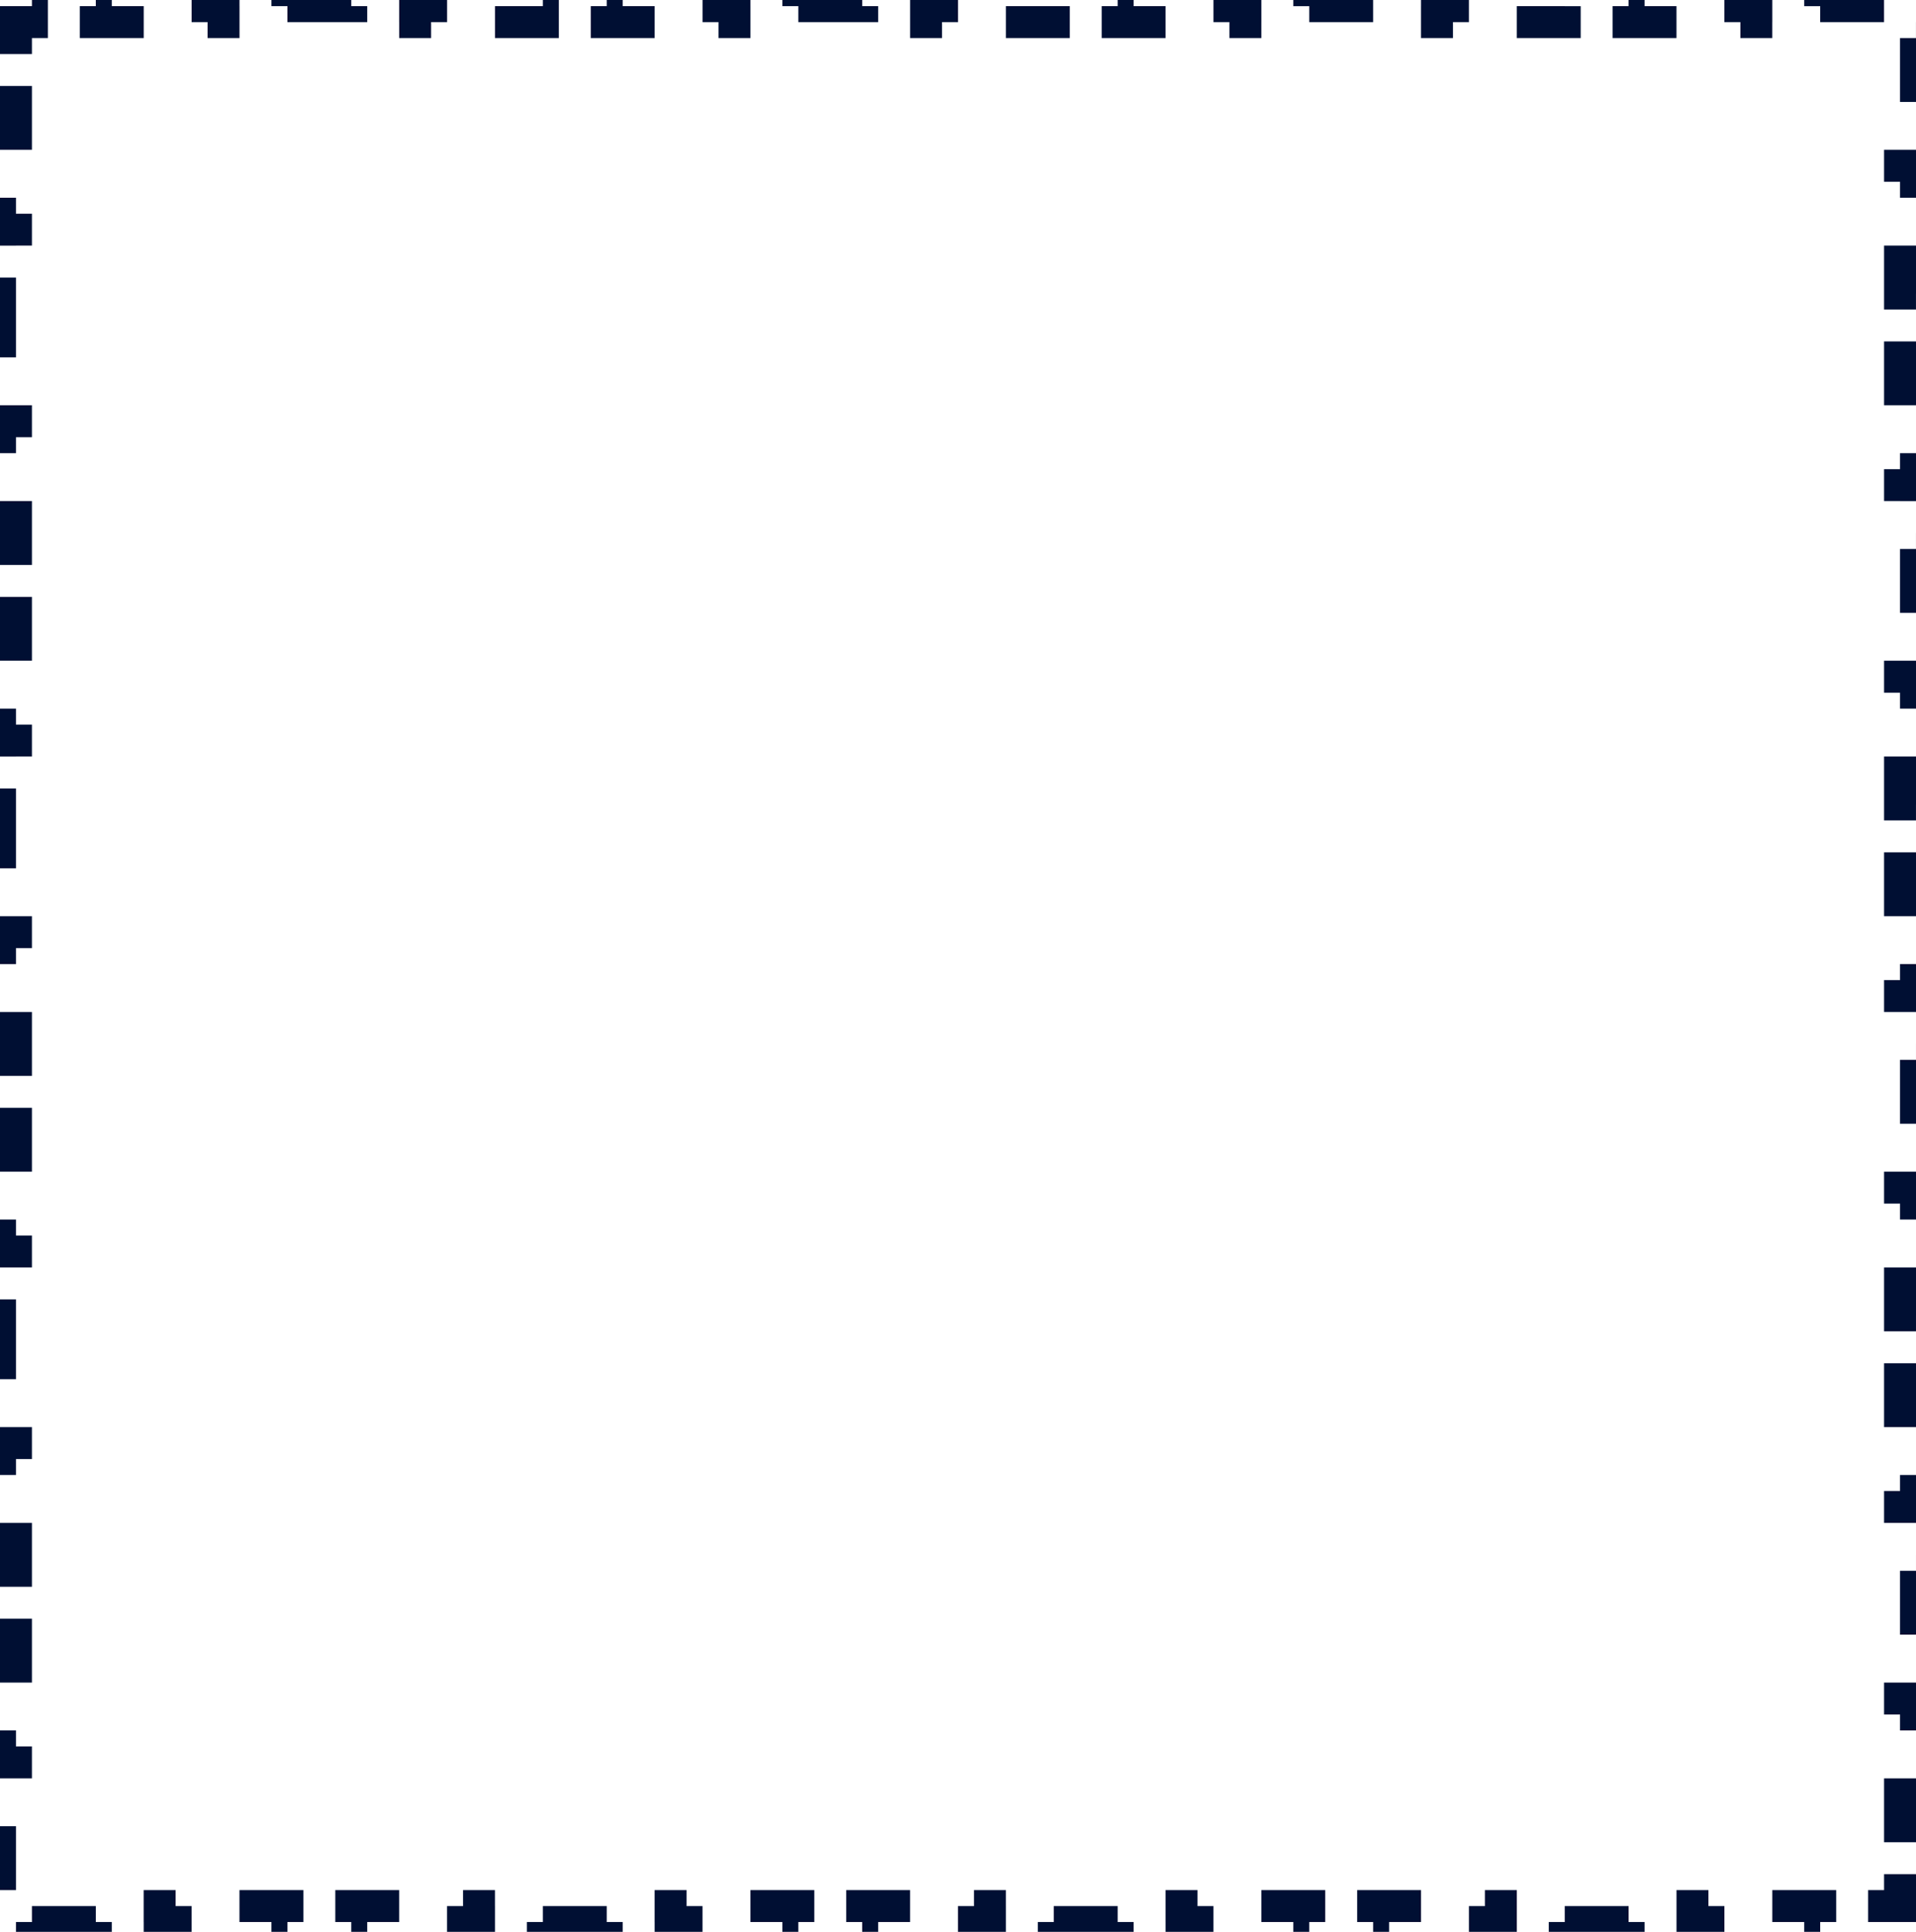 <svg width="120" height="121" viewBox="0 0 120 121" fill="none" xmlns="http://www.w3.org/2000/svg">
<path d="M6 120.385L2 120.385L2 119.385L1 119.385L1 118.385L-8.74227e-08 118.385L-2.62268e-07 114.385L1 114.385L1 110.385L-4.37114e-07 110.385L-6.11959e-07 106.385L1 106.385L1 102.385L-7.86805e-07 102.385L-9.61651e-07 98.385L1 98.385L1 94.385L-1.1365e-06 94.385L-1.31134e-06 90.385L1 90.385L1 86.385L-1.48619e-06 86.385L-1.66103e-06 82.385L1 82.385L1 78.385L-1.83588e-06 78.385L-2.01072e-06 74.385L1 74.385L1 70.385L-2.18557e-06 70.385L-2.36041e-06 66.385L1 66.385L1 62.385L-2.53526e-06 62.385L-2.71011e-06 58.385L1 58.385L1 54.385L-2.88495e-06 54.385L-3.0598e-06 50.385L1 50.385L1 46.385L-3.23464e-06 46.385L-3.40949e-06 42.385L1 42.385L1 38.385L-3.58433e-06 38.385L-3.75918e-06 34.385L1 34.385L1 30.385L-3.93402e-06 30.385L-4.10887e-06 26.385L1 26.385L1 22.385L-4.28372e-06 22.385L-4.45856e-06 18.385L1 18.385L1 14.385L-4.63341e-06 14.385L-4.80825e-06 10.385L1 10.385L1 6.385L-4.9831e-06 6.385L-5.15794e-06 2.385L1 2.385L1 1.385L2 1.385L2 0.385L6 0.385L6 1.385L10 1.385L10 0.385L14 0.385L14 1.385L18 1.385L18 0.385L22 0.385L22 1.385L26 1.385L26 0.385L30 0.385L30 1.385L34 1.385L34 0.385L38 0.385L38 1.385L42 1.385L42 0.385L46 0.385L46 1.385L50 1.385L50 0.385L54 0.385L54 1.385L58 1.385L58 0.385L62 0.385L62 1.385L66 1.385L66 0.385L70 0.385L70 1.385L74 1.385L74 0.385L78 0.385L78 1.385L82 1.385L82 0.385L86 0.385L86 1.385L90 1.385L90 0.385L94 0.385L94 1.385L98 1.385L98 0.385L102 0.385L102 1.385L106 1.385L106 0.385L110 0.385L110 1.385L114 1.385L114 0.385L118 0.385L118 1.385L119 1.385L119 2.385L120 2.385L120 6.385L119 6.385L119 10.385L120 10.385L120 14.385L119 14.385L119 18.385L120 18.385L120 22.385L119 22.385L119 26.385L120 26.385L120 30.385L119 30.385L119 34.385L120 34.385L120 38.385L119 38.385L119 42.385L120 42.385L120 46.385L119 46.385L119 50.385L120 50.385L120 54.385L119 54.385L119 58.385L120 58.385L120 62.385L119 62.385L119 66.385L120 66.385L120 70.385L119 70.385L119 74.385L120 74.385L120 78.385L119 78.385L119 82.385L120 82.385L120 86.385L119 86.385L119 90.385L120 90.385L120 94.385L119 94.385L119 98.385L120 98.385L120 102.385L119 102.385L119 106.385L120 106.385L120 110.385L119 110.385L119 114.385L120 114.385L120 118.385L119 118.385L119 119.385L118 119.385L118 120.385L114 120.385L114 119.385L110 119.385L110 120.385L106 120.385L106 119.385L102 119.385L102 120.385L98 120.385L98 119.385L94 119.385L94 120.385L90 120.385L90 119.385L86 119.385L86 120.385L82 120.385L82 119.385L78 119.385L78 120.385L74 120.385L74 119.385L70 119.385L70 120.385L66 120.385L66 119.385L62 119.385L62 120.385L58 120.385L58 119.385L54 119.385L54 120.385L50 120.385L50 119.385L46 119.385L46 120.385L42 120.385L42 119.385L38 119.385L38 120.385L34 120.385L34 119.385L30 119.385L30 120.385L26 120.385L26 119.385L22 119.385L22 120.385L18 120.385L18 119.385L14 119.385L14 120.385L10 120.385L10 119.385L6 119.385L6 120.385Z" stroke="#000F33" stroke-width="2" stroke-dasharray="4 4"/>
</svg>
